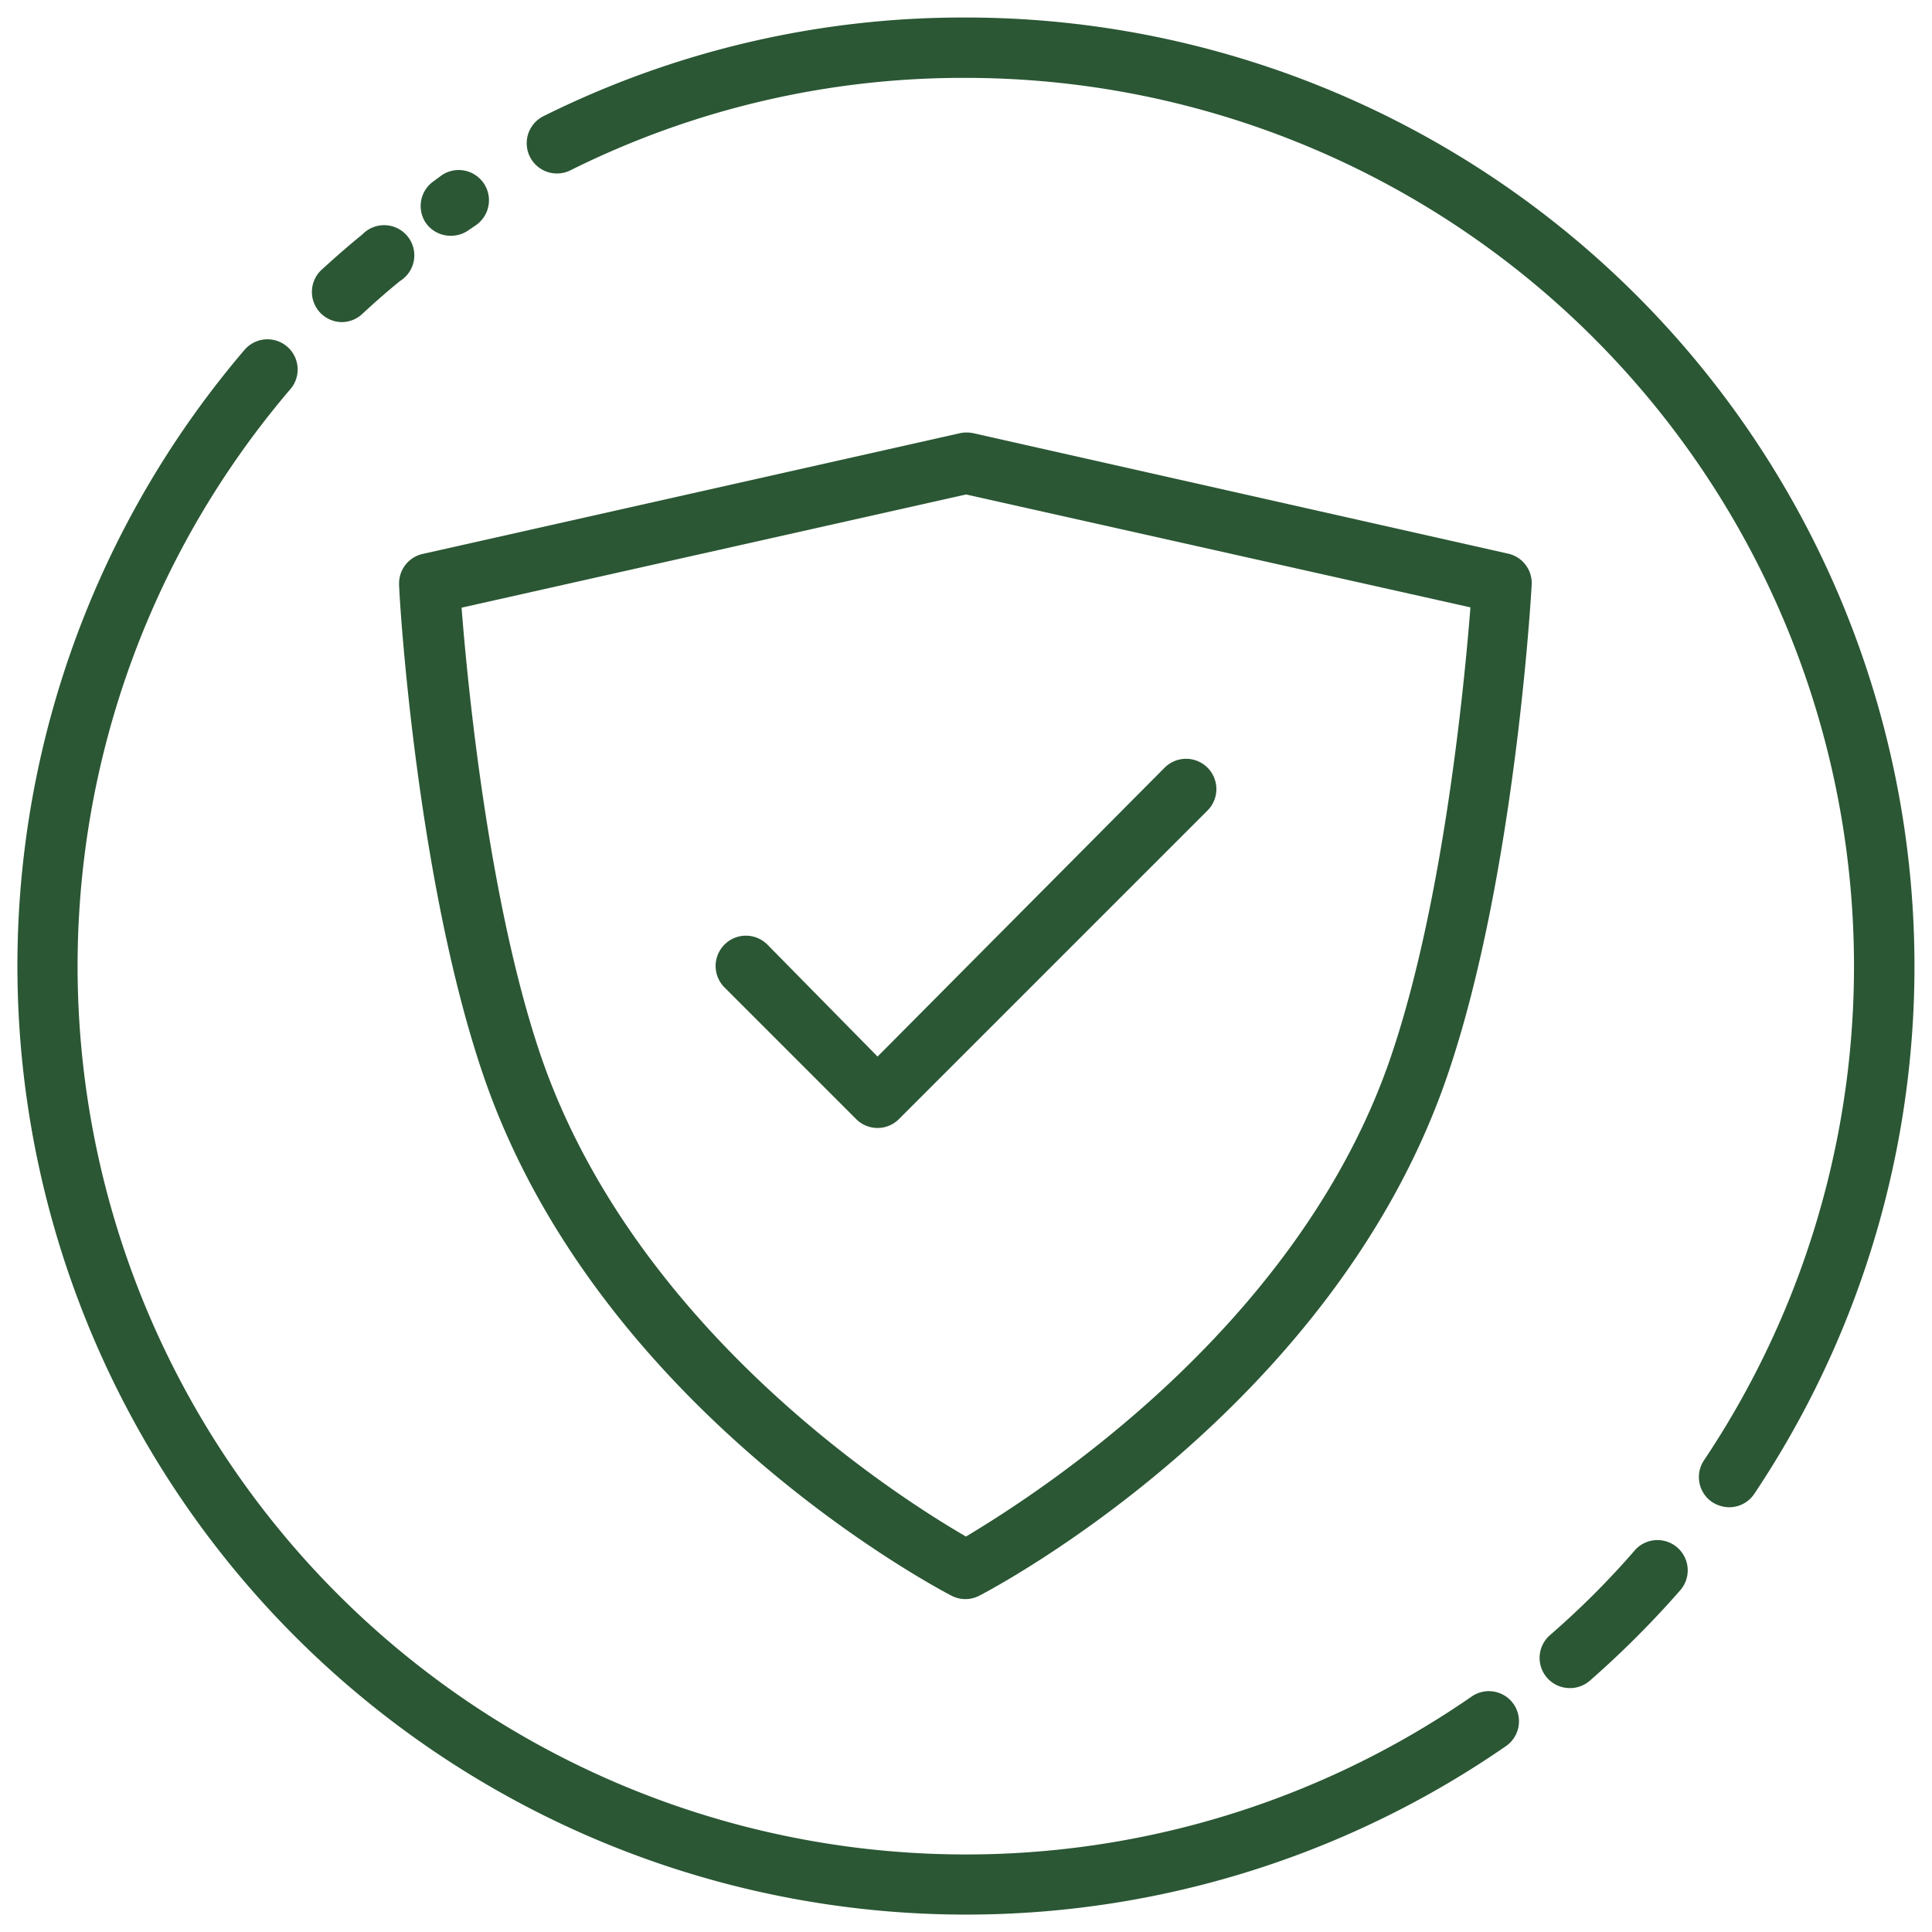 <?xml version="1.0" encoding="UTF-8"?> <svg xmlns="http://www.w3.org/2000/svg" viewBox="0 0 64 64"><path d="M32 .58A31.19 31.19 0 0 0 18 3.85a1 1 0 1 0 .9 1.79A29.14 29.14 0 0 1 32 2.58 29.43 29.43 0 0 1 56.45 48.37a1 1 0 0 0 .27 1.39 1.07 1.07 0 0 0 .56.17 1 1 0 0 0 .83-.44A31.43 31.43 0 0 0 32 .58zM54.17 51.34a28 28 0 0 1-2.83 2.83 1 1 0 0 0-.09 1.41 1 1 0 0 0 .75.34 1 1 0 0 0 .66-.24 31.88 31.88 0 0 0 3-3 1 1 0 0 0-1.51-1.32zM48.75 56.2A29.43 29.43 0 0 1 9.62 12.89a1 1 0 0 0-1.52-1.3A31.43 31.43 0 0 0 49.89 57.84a1 1 0 0 0 .25-1.39A1 1 0 0 0 48.75 56.2zM11.34 10.67A1 1 0 0 0 12 10.4c.41-.38.82-.74 1.25-1.09A1 1 0 1 0 12 7.77c-.46.37-.9.76-1.34 1.16a1 1 0 0 0 .68 1.74zM14.94 7.81a1 1 0 0 0 .56-.17l.25-.17A1 1 0 1 0 14.64 5.8L14.37 6a1 1 0 0 0-.26 1.39A1 1 0 0 0 14.94 7.81z" fill="#2b5734" class="color000000 svgShape"></path><path d="M50,18.35l-17.76-4a1.09,1.09,0,0,0-.44,0L14,18.35a1,1,0,0,0-.78,1c0,.39.56,9.65,2.75,16.15,3.74,11.15,15.07,17.11,15.55,17.36a1,1,0,0,0,.92,0c.48-.25,11.81-6.21,15.55-17.36,2.19-6.5,2.73-15.76,2.75-16.15A1,1,0,0,0,50,18.35ZM46.11,34.9c-3.06,9.15-12,14.73-14.11,16-2.13-1.23-11-6.81-14.11-16-1.73-5.14-2.41-12.34-2.6-14.77L32,16.38l16.71,3.74C48.52,22.55,47.84,29.75,46.11,34.9Z" fill="#2b5734" class="color000000 svgShape"></path><path d="M25.42,31.29A1,1,0,0,0,24,32.71l4.36,4.36a1,1,0,0,0,1.42,0L40,26.85a1,1,0,0,0-1.42-1.42L29.07,35Z" fill="#2b5734" class="color000000 svgShape"></path></svg> 